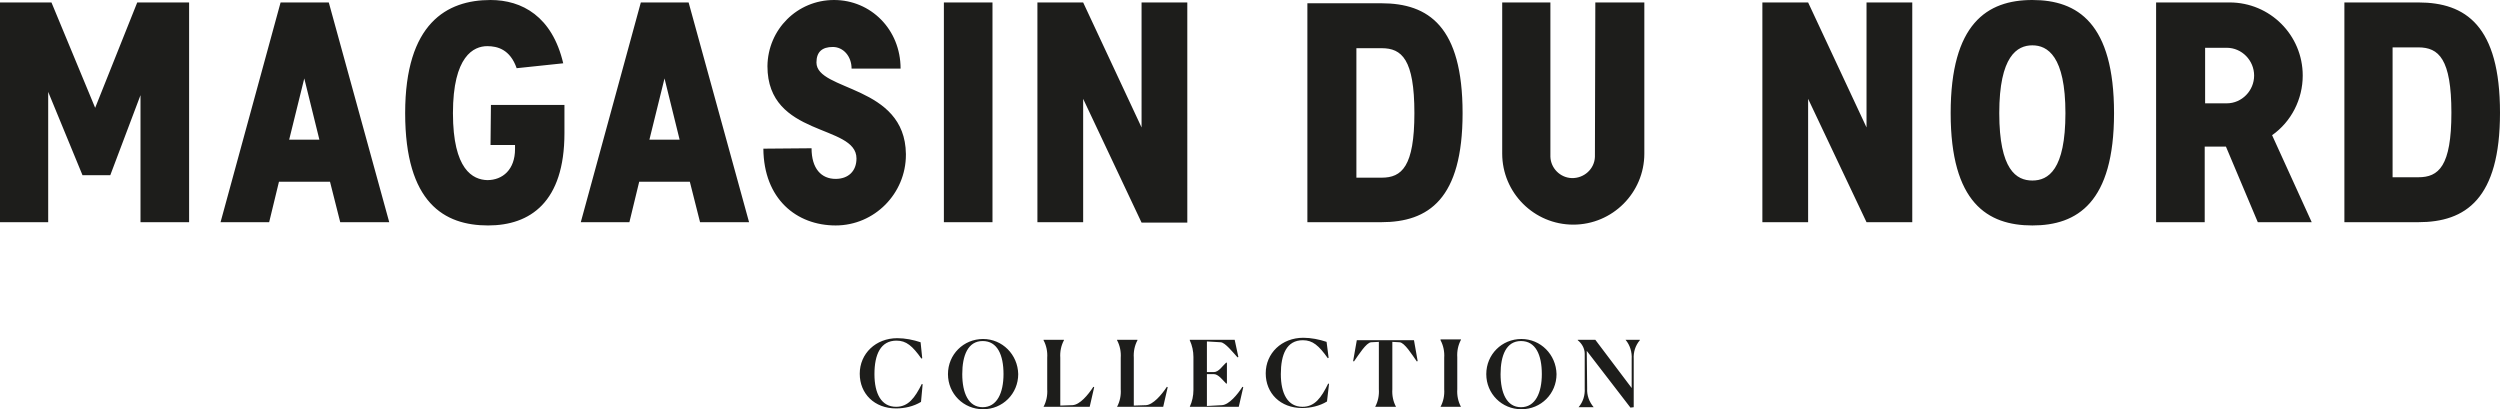 <?xml version="1.0" encoding="utf-8"?>
<!-- Generator: Adobe Illustrator 23.0.1, SVG Export Plug-In . SVG Version: 6.00 Build 0)  -->
<svg version="1.1" id="Layer_1" xmlns="http://www.w3.org/2000/svg" xmlns:xlink="http://www.w3.org/1999/xlink" x="0px" y="0px"
	 viewBox="0 0 612.1 100.2" style="enable-background:new 0 0 612.1 100.2;" xml:space="preserve">
<style type="text/css">
	.st0{fill:#1D1D1B;}
</style>
<title>M_logo_sekundar_positiv</title>
<path class="st0" d="M33.6,0.6h12.7v53.8H34.4V23.3L27,42.9h-6.8l-8.4-20.4v31.9H0V0.6h12.6l10.7,25.8L33.6,0.6z M80.5,0.6
	l14.8,53.8h-12l-2.5-9.9H68.3l-2.4,9.9H54L68.7,0.6H80.5z M78.2,34.2l-3.7-15l-3.7,15H78.2z M120.1,35.5h6v1c0,5-3,7.6-6.8,7.6
	c-3.5-0.1-8.4-2.5-8.4-16.4c0-14,5.1-16.4,8.4-16.4c2.5,0,5.6,0.8,7.2,5.4l11.4-1.2C135.2,4,127.8,0,120.1,0
	c-10.7,0-20.9,5.7-20.9,27.7s9.6,27.5,20.3,27.5c10.3,0,18.7-5.7,18.7-22.6v-6.9h-18L120.1,35.5z M168.6,0.6l14.8,53.8h-12l-2.5-9.9
	h-12.4l-2.4,9.9h-11.9l14.7-53.8H168.6z M166.4,34.2l-3.7-15l-3.7,15H166.4z M199.9,15.3c0-2.6,1.4-3.8,4-3.8s4.6,2.3,4.6,5.3h12
	c0-9.6-7.3-16.8-16.3-16.8c-9,0-16.2,7.2-16.3,16.2c0,0,0,0,0,0c0,17.5,21.8,14.1,21.8,22.6c0,3.1-2,5-5.1,5c-3.5,0-5.9-2.5-5.9-7.5
	l-11.8,0.1c0.1,12.3,8.1,18.8,17.7,18.8c9.5,0,17.2-7.8,17.2-17.3c0-0.1,0-0.1,0-0.2C221.6,20.7,199.9,22.4,199.9,15.3z M231.1,54.4
	H243V0.6h-11.9V54.4z M279.5,31.2L265.2,0.6H254v53.8h11.2V24.2l14.3,30.3h11.2V0.6h-11.2V31.2z M358.1,27.7
	c0,21-8.3,26.7-19.9,26.7h-18.1V0.8h18.1C349.8,0.8,358.1,6.5,358.1,27.7z M346.3,27.7c0-13.2-3.1-15.9-8-15.9h-6.2v31.7h6.2
	C343.2,43.5,346.3,40.8,346.3,27.7z M390.5,38.4c-0.1,3-2.7,5.3-5.7,5.2c-2.8-0.1-5.1-2.4-5.2-5.2V0.6h-11.8v37
	c0,9.6,7.8,17.4,17.4,17.4c9.6,0,17.4-7.8,17.4-17.4c0,0,0,0,0,0v-37h-12L390.5,38.4z M457,31.2L442.7,0.6h-11.2v53.8h11.2V24.2
	L457,54.4h11.2V0.6H457V31.2z M517.6,27.7c0,21.9-9,27.5-20,27.5s-20-5.6-20-27.5S486.5,0,497.6,0S517.6,5.7,517.6,27.7L517.6,27.7z
	 M505.7,27.7c0-14-4.4-16.6-8.1-16.6s-8.1,2.6-8.1,16.6c0,13.9,4.2,16.5,8.1,16.5S505.7,41.6,505.7,27.7L505.7,27.7z M556.3,33.1
	l9.7,21.3h-13.2L545,35.9h-5.2v18.5h-11.9V0.6h18c9.9,0,17.9,8,17.9,17.9C563.8,24.3,561,29.8,556.3,33.1L556.3,33.1z M551.9,18.5
	c0-3.7-3-6.8-6.7-6.8h-5.3v13.6h5.3C548.9,25.3,551.9,22.2,551.9,18.5C551.9,18.5,551.9,18.5,551.9,18.5L551.9,18.5z M612.1,27.6
	c0,21.1-8.4,26.8-20,26.8H574V0.6h18.1C603.7,0.6,612.1,6.3,612.1,27.6L612.1,27.6z M600.2,27.6c0-13.2-3.1-16-8.1-16h-6.3v31.8h6.3
	C597.1,43.4,600.2,40.7,600.2,27.6L600.2,27.6z M219.4,99.6c-3.6,0-5.3-3.2-5.3-8s1.5-8.2,5.4-8.2c2.4,0,3.9,1.3,6.1,4.4l0.2-0.1
	l-0.4-3.9c-1.8-0.6-3.8-1-5.7-1c-5.3,0-9.2,3.8-9.2,8.7s3.6,8.5,8.9,8.5c2.1,0,4.3-0.5,6.1-1.6l0.4-4.3l-0.2-0.1
	C224,97.4,222.4,99.6,219.4,99.6L219.4,99.6z M249.3,91.6c0,4.8-3.8,8.6-8.6,8.6c-4.8,0-8.6-3.8-8.6-8.6c0-4.8,3.8-8.6,8.6-8.6
	C245.4,83,249.2,86.8,249.3,91.6L249.3,91.6z M245.7,91.6c0-4.7-1.5-8.1-5.1-8.1s-5,3.5-5,8.1s1.5,8.1,5,8.1S245.7,96.2,245.7,91.6
	L245.7,91.6z M262.6,99.2l-3,0.1V87.6c-0.1-1.5,0.2-3,0.9-4.3v-0.1h-5v0.1c0.7,1.3,1,2.8,0.9,4.3v7.7c0.1,1.5-0.2,3-0.9,4.3l0,0
	h11.3l1.1-4.8l-0.2-0.1C266.4,96.7,264.4,99.1,262.6,99.2L262.6,99.2z M280.6,99.2l-3,0.1V87.6c-0.1-1.5,0.2-3,0.9-4.3v-0.1h-5v0.1
	c0.7,1.3,1,2.8,0.9,4.3v7.7c0.1,1.5-0.2,3-0.9,4.3l0,0h11.3l1.1-4.8l-0.2-0.1C284.4,96.7,282.3,99.1,280.6,99.2L280.6,99.2z
	 M299.2,99.2l-3.7,0.2v-7.8h1.7c1.1,0,2.2,1.5,3,2.3h0.2v-5.1h-0.2c-0.9,0.8-1.8,2.3-3,2.3h-1.7v-7.5l3.4,0.2
	c1.1,0.1,2.9,2.4,4.1,3.7l0.2-0.1l-0.9-4.2h-11v0.1c0.6,1.3,0.9,2.7,0.9,4.1v8.1c0,1.4-0.3,2.8-0.9,4.1l0,0h12l1.1-4.8l-0.2-0.1
	C303,96.6,300.9,99.1,299.2,99.2L299.2,99.2z M318.9,99.6c-3.6,0-5.3-3.2-5.3-8s1.4-8.3,5.4-8.3c2.4,0,3.9,1.3,6.1,4.4l0.2-0.1
	l-0.5-3.9c-1.8-0.6-3.8-1-5.7-1c-5.3,0-9.2,3.8-9.2,8.7s3.6,8.5,8.9,8.5c2.1,0,4.3-0.5,6.1-1.6l0.5-4.3l-0.2-0.1
	C323.5,97.4,321.9,99.6,318.9,99.6L318.9,99.6z M332.2,83.3l-0.9,5.1l0.2,0.1c1.2-1.7,3-4.6,4.2-4.7l1.9-0.1v11.6
	c0.1,1.5-0.2,3-0.9,4.3l0,0h5.1l0,0c-0.7-1.3-1-2.8-0.9-4.3V83.7l1.8,0.1c1.2,0.1,3,3,4.2,4.7l0.2-0.1l-0.9-5.1L332.2,83.3z
	 M352.7,83.3c0.7,1.3,1,2.8,0.9,4.3v7.7c0.1,1.5-0.2,3-0.9,4.3l0,0h5l0,0c-0.7-1.3-1-2.8-0.9-4.3v-7.8c-0.1-1.5,0.2-3,0.9-4.3v-0.1
	h-5V83.3z M381.1,91.6c0,4.8-3.8,8.6-8.6,8.6c-4.8,0-8.6-3.8-8.6-8.6c0-4.8,3.8-8.6,8.6-8.6C377.2,83,381,86.8,381.1,91.6
	L381.1,91.6z M377.5,91.6c0-4.7-1.5-8.1-5.1-8.1s-5,3.5-5,8.1s1.5,8.1,5,8.1S377.5,96.2,377.5,91.6L377.5,91.6z M398,83.2L398,83.2
	c1.1,1.3,1.6,3,1.5,4.7V95l-8.9-11.8h-4.3v0.1c1,0.8,1.7,2,1.7,3.3v8.5c0.1,1.7-0.4,3.3-1.5,4.6l0,0h3.7l0,0
	c-1.1-1.3-1.7-2.9-1.6-4.6l-0.1-9.2l10.7,13.9l0.8-0.1V87.9c-0.1-1.7,0.4-3.3,1.5-4.6v-0.1H398z"/>
</svg>
